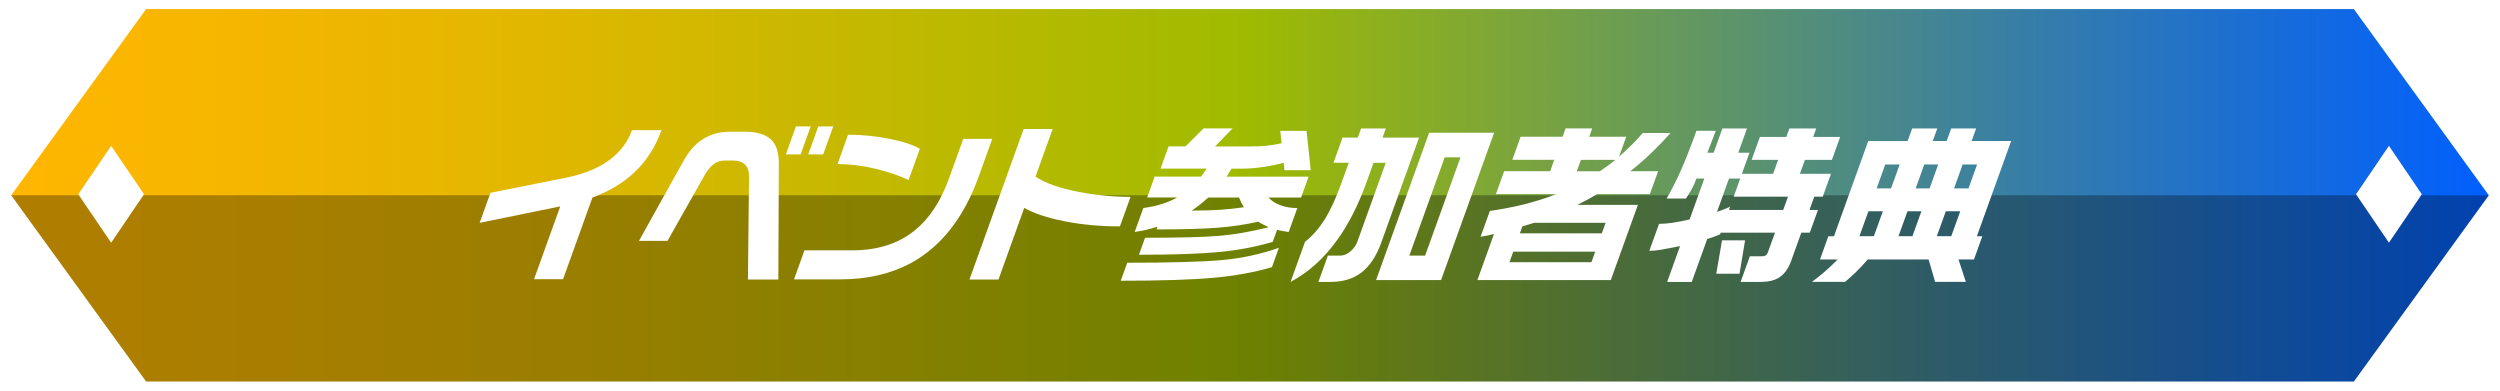 <?xml version="1.0" encoding="UTF-8"?><svg id="_レイヤー_2" xmlns="http://www.w3.org/2000/svg" xmlns:xlink="http://www.w3.org/1999/xlink" viewBox="0 0 828.11 129.38"><defs><style>.cls-1{fill:url(#_名称未設定グラデーション_341);}.cls-1,.cls-2,.cls-3{stroke-width:0px;}.cls-4{filter:url(#drop-shadow-1);}.cls-5{fill:none;stroke:#fff;stroke-miterlimit:10;stroke-width:3px;}.cls-2{fill:#000;opacity:.31;}.cls-3{fill:#fff;}</style><linearGradient id="_名称未設定グラデーション_341" x1="1.85" y1="64.69" x2="826.26" y2="64.69" gradientUnits="userSpaceOnUse"><stop offset="0" stop-color="#ffb600"/><stop offset=".09" stop-color="#f6b600"/><stop offset=".22" stop-color="#e0b700"/><stop offset=".38" stop-color="#bcb900"/><stop offset=".49" stop-color="#a1bb00"/><stop offset=".5" stop-color="#9fba02"/><stop offset=".75" stop-color="#4a8988"/><stop offset=".92" stop-color="#156bdd"/><stop offset="1" stop-color="#005fff"/></linearGradient><filter id="drop-shadow-1" filterUnits="userSpaceOnUse"><feOffset dx="0" dy="5"/><feGaussianBlur result="blur" stdDeviation="3"/><feFlood flood-color="#000" flood-opacity=".6"/><feComposite in2="blur" operator="in"/><feComposite in="SourceGraphic"/></filter></defs><g id="_レイヤー_3"><polygon class="cls-1" points="780.47 1.5 47.64 1.5 1.85 64.69 47.64 127.88 780.47 127.88 826.26 64.69 780.47 1.5"/><polygon class="cls-2" points="2.6 64.69 48.39 127.88 781.22 127.88 827.01 64.69 2.6 64.69"/><g class="cls-4"><path class="cls-3" d="M219.12,38.12c-2.02,5.62-5.07,10.33-9.13,14.11-3.72,3.45-8.3,6.18-13.75,8.21l-9.73,27.04h-9.61l8.68-24.12-26.7,5.45,3.58-9.95,25.02-5c4.85-.97,8.99-2.49,12.43-4.55,4.61-2.81,7.75-6.54,9.42-11.19h9.78Z"/><path class="cls-3" d="M257.81,87.59h-10.06l.36-34.41c-.05-1.72-.54-2.99-1.45-3.79-.91-.81-2.13-1.21-3.67-1.21h-2.92c-1.39,0-2.61.4-3.67,1.21-1.06.81-2.03,1.96-2.9,3.46l-12.39,21.93h-9.45l14.94-26.82c1.72-3,3.75-5.27,6.1-6.8,2.63-1.69,5.63-2.53,9.01-2.53h4.95c3.9,0,6.77.83,8.61,2.47,1.84,1.65,2.74,4.35,2.71,8.1l-.16,38.4ZM265.2,46.15h-4.89l3.34-9.28h4.89l-3.34,9.28ZM272.67,46.15h-4.95l3.34-9.28h4.95l-3.34,9.28Z"/><path class="cls-3" d="M324.14,53.58c-2.17,6.04-4.86,11.26-8.06,15.69-4.05,5.62-8.91,9.95-14.57,12.99-6.63,3.52-14.37,5.28-23.21,5.28h-15.29l3.46-9.61h15.74c8.43,0,15.38-2.21,20.83-6.63,4.81-3.9,8.58-9.63,11.31-17.2l4.72-13.1h9.61l-4.53,12.59ZM300.99,54.64c-3.07-1.46-6.74-2.71-11-3.74-4.26-1.03-8.45-1.55-12.57-1.55l3.5-9.73c4.5,0,9.04.45,13.62,1.35,4.59.9,7.97,2.01,10.16,3.32l-3.72,10.34Z"/><path class="cls-3" d="M370.97,69.99c-6.52,0-12.62-.56-18.31-1.69-5.69-1.12-10.15-2.6-13.38-4.44l-8.54,23.73h-9.61l17.95-49.87h9.61l-5.69,15.8c3.2,2.14,7.99,3.82,14.37,5.06,5.72,1.09,11.42,1.63,17.12,1.63l-3.52,9.78Z"/><path class="cls-3" d="M423.63,77.08l-2.31,6.41c-5.83,1.72-12.33,2.9-19.49,3.54-7.16.64-17.36.96-30.59.96l2.15-5.96c14.47,0,24.97-.3,31.5-.9,6.53-.6,12.78-1.95,18.75-4.05ZM408.28,37.55l-5.8,5.96h11.3c2.17,0,4.07-.07,5.7-.23,1.63-.15,3.3-.43,5.03-.84l-.43-4.1h8.71l1.38,13.04h-8.71l-.23-2.47c-2.2.6-4.54,1.08-7.01,1.43-2.47.36-4.79.53-6.97.53h-3.32l-1.62,2.64h27.15l-2.49,6.92h-10.79c.96,1.09,2.28,1.94,3.97,2.56,1.69.62,3.54.93,5.57.93l-2.85,7.93c-1.39-.19-2.68-.43-3.84-.73l-1.44,3.99c-5.54,1.65-11.46,2.77-17.77,3.37-6.31.6-15.16.9-26.55.9l2.02-5.62c11.17,0,19.28-.21,24.34-.62,5.06-.41,10.59-1.37,16.61-2.87-.95-.49-1.55-.79-1.81-.9-.54-.26-1.1-.58-1.68-.96-4.1.98-8.58,1.65-13.44,2.02-4.86.38-11.6.56-20.22.56l.32-.9c-1.31.41-2.56.76-3.75,1.04-1.19.28-2.45.52-3.79.7l2.85-7.93c4.33-.56,8.06-1.72,11.21-3.49h-9.95l2.49-6.92h15.35c.23-.34.55-.77.94-1.29s.7-.97.91-1.35h-15.24l2.65-7.36h5.62l5.97-5.96h9.61ZM394.72,64.76c3.67,0,6.86-.09,9.57-.28,2.71-.19,5.29-.47,7.75-.84-.22-.34-.48-.81-.8-1.43-.32-.62-.59-1.21-.8-1.77h-10.23c-1.84,1.69-3.67,3.13-5.49,4.33Z"/><path class="cls-3" d="M459.05,37.55l-1.09,3.04h12.09l-12.55,34.86c-1.55,4.31-3.68,7.54-6.39,9.7-2.71,2.15-6.18,3.23-10.41,3.23h-3.99l3.14-8.71h4.05c1.2,0,2.34-.47,3.43-1.41,1.09-.94,1.85-2,2.28-3.2l9.41-26.14h-4.05l-2.39,6.63c-2.66,7.38-5.86,13.68-9.61,18.89-4.37,6.11-9.53,10.76-15.48,13.94l4.78-13.27c2.4-1.87,4.55-4.31,6.45-7.31,1.9-3,3.79-7.08,5.65-12.26l2.39-6.63h-5.06l3-8.32h5.06l1.09-3.04h8.21ZM494.92,38.96l-17.57,48.8h-21.53l17.57-48.8h21.53ZM466.83,79.66h5.23l11.72-32.55h-5.23l-11.72,32.55Z"/><path class="cls-3" d="M546.51,59.31h-17.48c-1.87,1.12-4.04,2.31-6.5,3.54h20.01l-8.97,24.91h-44.19l5.5-15.29c-.75.22-1.45.4-2.08.53-.63.13-1.42.27-2.37.42l3.08-8.55c8.3-1.2,15.62-3.05,21.96-5.57h-19.96l2.73-7.59h15.24l1.36-3.77h-13.89l2.75-7.65h13.89l.99-2.75h8.83l-.99,2.75h12.26l-2.37,6.58c1.54-1.35,2.91-2.62,4.13-3.82,1.22-1.2,2.45-2.53,3.69-3.99h9.22c-2.01,2.25-4.13,4.45-6.37,6.61-2.24,2.16-4.56,4.17-6.96,6.04h9.22l-2.73,7.59ZM527.15,81.86l1.25-3.49h-27.15l-1.25,3.49h27.15ZM530.59,72.3l1.26-3.49h-23.73l-3.85,1.18-.83,2.31h27.15ZM535.03,47.95h-11.36l-1.36,3.77h7.65c1.09-.75,1.95-1.35,2.56-1.8.8-.56,1.64-1.22,2.51-1.97Z"/><path class="cls-3" d="M568.34,38.34l-2.78,7.25h2.08l2.89-8.04h8.15l-2.89,8.04h3.71l-2.51,6.97h10.34l1.66-4.61h-8.77l2.73-7.59h8.77l1.01-2.81h8.88l-1.01,2.81h8.94l-2.73,7.59h-8.94l-1.66,4.61h10.29l-2.73,7.59h-2.81l-1.58,4.39h2.81l-2.71,7.53h-2.81l-3.4,9.45c-.92,2.55-2.29,4.39-4.12,5.51-1.52.9-3.47,1.35-5.83,1.35h-6.75l3.06-8.49h4.16c.9,0,1.5-.43,1.81-1.29l2.35-6.52h-17.99l-.2.56c-.71.3-1.46.59-2.25.87s-1.46.5-2,.65l-5.12,14.22h-8.15l4.27-11.86c-2.66.52-4.73.92-6.19,1.18-1.46.26-2.79.39-3.99.39l3.22-8.94c1.39,0,2.9-.12,4.54-.37,1.64-.24,3.51-.61,5.59-1.1l4.88-13.55h-2.64c-.39,1.09-.76,1.99-1.11,2.7-.35.71-1.13,2.02-2.34,3.94h-6.41c1.72-3,3.31-6.14,4.77-9.42,1.46-3.28,3.16-7.62,5.11-13.02h6.41ZM578.05,74.6l-1.85,11.08h-7.7l1.91-11.08h7.65ZM568.75,65.16c1.56-.49,3-1.05,4.32-1.69l-.38,1.07h17.99l1.58-4.39h-17.99l2.17-6.02h-3.71l-3.97,11.02Z"/><path class="cls-3" d="M631.89,41.71l1.5-4.16h8.32l-1.5,4.16h4.61l1.5-4.16h8.26l-1.5,4.16h13.1l-11.35,31.54h1.8l-2.77,7.7h-5.12l2.44,7.42h-10.18l-2.16-7.42h-20.18c-2.51,2.92-5.02,5.4-7.51,7.42h-10.96c2.96-2.17,5.8-4.65,8.52-7.42h-5.85l2.77-7.7h1.86l11.35-31.54h13.04ZM615.92,73.25h4.78l2.98-8.26h-4.78l-2.98,8.26ZM621.63,57.4h4.78l2.85-7.93h-4.78l-2.85,7.93ZM628.86,73.25h4.61l2.98-8.26h-4.61l-2.98,8.26ZM634.56,57.4h4.61l2.85-7.93h-4.61l-2.85,7.93ZM641.56,73.25h4.78l2.98-8.26h-4.78l-2.98,8.26ZM647.27,57.4h4.78l2.85-7.93h-4.78l-2.85,7.93Z"/></g><polygon class="cls-5" points="780.47 1.5 47.64 1.5 1.85 64.69 47.64 127.88 780.47 127.88 826.26 64.69 780.47 1.5"/><polygon class="cls-3" points="36.82 48.31 47.71 64.35 36.82 80.39 25.92 64.35 36.82 48.31"/><polygon class="cls-3" points="791.32 48.31 802.21 64.35 791.32 80.39 780.42 64.35 791.32 48.31"/></g></svg>